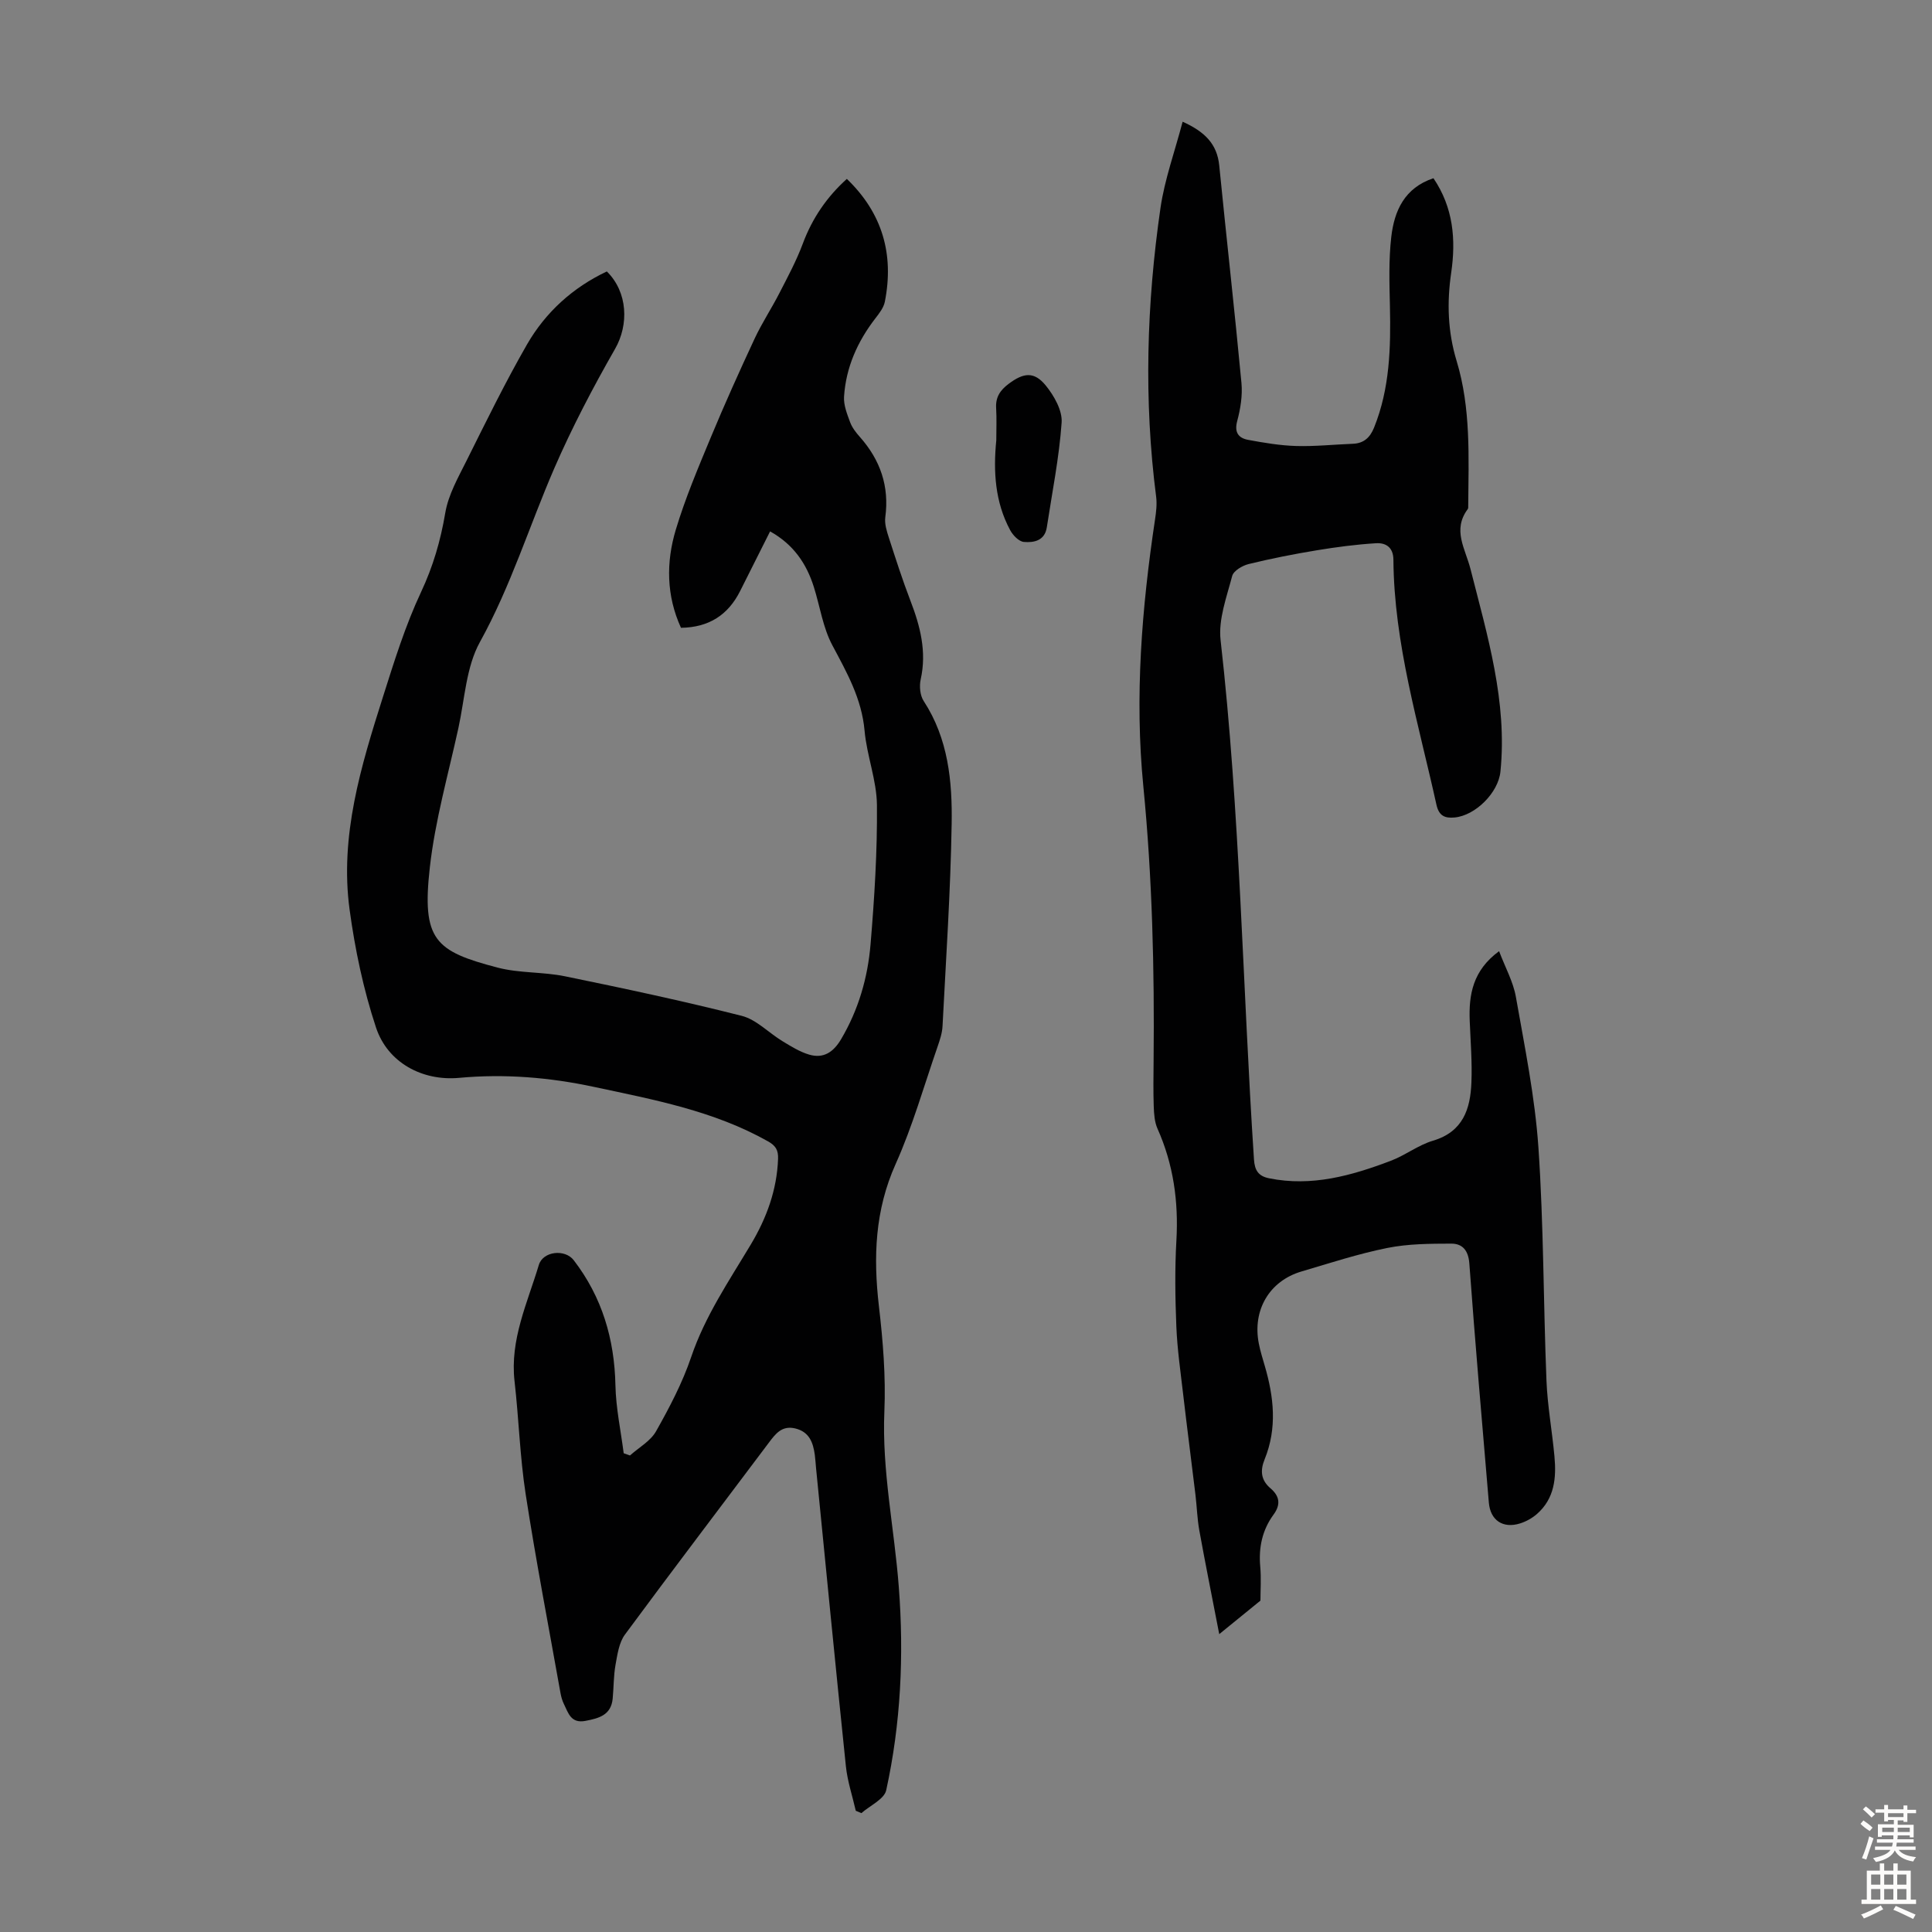 <svg enable-background="new 0 0 400 400" viewBox="0 0 400 400" xmlns="http://www.w3.org/2000/svg"><rect x="0" y="0" width="400" height="400" fill="#808080" stroke="none"/><g fill="#010102"><path d="m125.64 56.2c4.37 4.31 4.56 11.04 1.71 16.02-4.59 8.02-8.9 16.25-12.58 24.71-5.19 11.97-9.02 24.46-15.41 36-2.86 5.17-3.14 11.79-4.45 17.79-2.1 9.61-4.83 19.15-5.92 28.88-1.69 15.03 1.08 17.34 14.03 20.73 4.5 1.18 9.37.86 13.95 1.8 12.25 2.51 24.49 5.12 36.6 8.19 3.06.78 5.59 3.53 8.44 5.25 1.77 1.07 3.58 2.21 5.53 2.78 2.94.86 4.99-.49 6.58-3.16 3.62-6.11 5.54-12.77 6.12-19.7.8-9.58 1.41-19.21 1.32-28.82-.05-5.13-2.1-10.22-2.56-15.39-.59-6.62-3.66-12.03-6.67-17.68-1.96-3.67-2.56-8.05-3.84-12.1-1.53-4.83-4.21-8.78-9.05-11.48-2.13 4.23-4.17 8.3-6.21 12.36-2.49 4.94-6.45 7.52-12.24 7.6-3.04-6.65-3.1-13.55-1.08-20.29 1.95-6.5 4.62-12.8 7.23-19.08 2.87-6.91 5.95-13.75 9.11-20.53 1.5-3.21 3.48-6.2 5.1-9.36 1.73-3.37 3.54-6.73 4.86-10.27 1.96-5.27 4.99-9.69 9.12-13.41 7.37 7.08 9.8 15.62 7.87 25.42-.24 1.22-1.14 2.39-1.94 3.42-3.72 4.81-6.12 10.18-6.51 16.25-.11 1.74.63 3.59 1.26 5.29.41 1.12 1.22 2.15 2.03 3.06 4.22 4.77 6.11 10.2 5.25 16.61-.18 1.36.3 2.88.74 4.24 1.41 4.36 2.81 8.73 4.45 13 2.04 5.3 3.42 10.58 2.14 16.33-.31 1.4-.14 3.32.62 4.48 5.09 7.8 5.94 16.63 5.79 25.45-.23 13.96-1.17 27.92-1.89 41.87-.07 1.42-.55 2.85-1.02 4.22-2.82 8.13-5.17 16.47-8.68 24.3-4.31 9.6-4.65 19.3-3.47 29.45.84 7.21 1.44 14.54 1.13 21.77-.53 12.3 2.07 24.26 2.99 36.4 1.08 14.15.42 28.21-2.61 42.05-.41 1.86-3.36 3.17-5.14 4.74-.39-.16-.77-.33-1.16-.49-.7-3.08-1.73-6.12-2.05-9.24-2.14-20.58-4.14-41.17-6.18-61.75-.09-.89-.13-1.79-.25-2.67-.35-2.57-1.13-4.8-4.07-5.5-2.73-.64-4.04 1.07-5.44 2.94-9.94 13.25-19.98 26.42-29.81 39.75-1.22 1.66-1.55 4.09-1.94 6.23-.41 2.3-.37 4.68-.59 7.02-.33 3.41-2.82 4.07-5.64 4.61-3.02.58-3.55-1.64-4.46-3.49-.34-.69-.56-1.47-.7-2.24-2.45-13.74-5.09-27.44-7.22-41.23-1.19-7.72-1.41-15.59-2.3-23.37-.98-8.61 2.67-16.2 5.03-24.07.86-2.85 5.41-3.35 7.23-.97 5.87 7.64 8.43 16.32 8.63 25.92.1 4.69 1.11 9.36 1.71 14.04.43.15.87.31 1.3.46 1.84-1.65 4.25-2.97 5.4-5.01 2.78-4.93 5.46-10.03 7.27-15.37 2.88-8.5 7.85-15.78 12.37-23.34 3.26-5.47 5.38-11.25 5.62-17.69.07-1.83-.51-2.75-2.11-3.64-11.21-6.31-23.64-8.62-36-11.26-9.26-1.98-18.52-2.74-27.95-1.87-7.56.69-14.76-3.12-17.18-10.42-2.61-7.88-4.35-16.17-5.47-24.41-2.07-15.26 2.36-29.72 6.9-44.03 2.33-7.34 4.63-14.77 7.89-21.71 2.5-5.33 4.05-10.66 5.02-16.41.63-3.74 2.66-7.31 4.4-10.79 4.04-8.1 8.02-16.24 12.53-24.09 3.85-6.67 9.47-11.77 16.52-15.1z"/><path d="m244.85 25.2c4.59 2.07 7.14 4.61 7.58 9.06 1.49 15.01 3.19 30.01 4.6 45.03.24 2.59-.2 5.35-.88 7.88-.64 2.39.29 3.53 2.27 3.9 3.28.61 6.61 1.17 9.94 1.27 3.9.11 7.82-.31 11.73-.46 2.28-.09 3.56-1.29 4.4-3.36 3.26-8.09 3.47-16.55 3.28-25.09-.11-4.8-.27-9.64.28-14.39.62-5.38 2.73-10.15 8.73-12.14 4.12 6.08 4.68 12.7 3.67 19.6-.9 6.16-.71 12.18 1.13 18.24 2.97 9.78 2.48 19.92 2.4 29.99 0 .22.02.5-.09.66-3.24 4.35-.52 8.16.57 12.46 3.48 13.72 7.65 27.42 6.19 41.9-.44 4.39-5.19 9.09-9.47 9.5-2.08.2-3.27-.36-3.78-2.64-3.7-16.79-8.78-33.33-8.91-50.74-.02-2.58-1.6-3.52-3.59-3.4-4.1.25-8.2.79-12.26 1.46-4.74.78-9.46 1.71-14.12 2.85-1.3.32-3.13 1.4-3.41 2.47-1.14 4.36-2.89 8.99-2.4 13.28 4.05 35.73 4.55 71.68 6.91 107.5.15 2.35.97 3.48 3.12 3.92 8.82 1.79 17.08-.54 25.18-3.61 3.02-1.14 5.7-3.26 8.76-4.17 6.23-1.85 7.75-6.57 7.96-12.06.17-4.23-.18-8.49-.35-12.73-.22-5.46.64-10.46 6.08-14.45 1.27 3.37 2.93 6.33 3.48 9.48 1.82 10.33 3.94 20.68 4.66 31.12 1.1 16.06 1.02 32.21 1.67 48.31.21 5.23 1.17 10.44 1.65 15.66.42 4.46.03 8.78-3.65 11.98-.98.85-2.23 1.54-3.47 1.93-3.54 1.11-6.15-.64-6.46-4.31-1.4-16.5-2.83-33-4.04-49.51-.2-2.73-1.44-4.11-3.73-4.11-4.43.01-8.96.03-13.27.9-6.01 1.21-11.88 3.13-17.77 4.87-6.65 1.97-10.18 8.03-8.81 14.94.3 1.53.77 3.03 1.21 4.54 1.9 6.47 2.62 12.94-.01 19.4-.94 2.31-.8 4.29 1.19 5.99 1.88 1.6 2.22 3.33.65 5.47-2.33 3.18-3.11 6.81-2.75 10.76.22 2.43.04 4.9.04 7.04-2.8 2.28-5.32 4.33-8.53 6.94-1.54-7.95-2.9-14.71-4.13-21.5-.43-2.41-.5-4.88-.79-7.32-.84-6.97-1.75-13.94-2.56-20.92-.54-4.64-1.21-9.29-1.4-13.95-.24-5.92-.33-11.88.01-17.79.46-8.08-.61-15.78-3.92-23.19-.61-1.37-.71-3.03-.77-4.56-.11-3.13-.06-6.27-.03-9.4.19-19.02-.27-37.98-2.13-56.96-1.81-18.43-.32-36.89 2.43-55.21.23-1.53.42-3.14.23-4.66-2.58-20-1.98-39.96.9-59.85.87-5.92 2.96-11.65 4.58-17.82z"/><path d="m206.27 91.18c0-2.23.1-4.46-.03-6.69-.14-2.26.84-3.71 2.59-5.02 3.08-2.31 5.26-2.62 7.68.34 1.72 2.11 3.46 5.17 3.29 7.67-.51 7.27-1.97 14.48-3.07 21.71-.43 2.78-2.7 3.19-4.76 3.01-1.03-.09-2.28-1.4-2.84-2.46-3.12-5.81-3.5-12.13-2.86-18.56z"/></g><path d="m385.2 377.6.6-.7c.6.4 1.3.9 1.9 1.5l-.6.7c-.8-.5-1.4-1-1.9-1.5zm.3 7.1c.6-1.4 1.1-2.9 1.5-4.5.3.1.6.3.9.4-.5 1.4-1 2.9-1.5 4.4zm.2-10.1.6-.6c.7.5 1.3 1.1 1.9 1.6l-.7.7c-.6-.6-1.2-1.2-1.8-1.7zm8.4-.8h.8v.9h1.8v.7h-1.8v1.8h-.8v-.3h-1.2v.9h3.3v2.6h-.8v-.4h-2.5c0 .3 0 .6-.1.8h3.4v.7h-3.5c0 .3-.1.6-.1.8h4v.7h-3.5c.7.9 1.9 1.3 3.6 1.5-.2.2-.4.5-.6.9-1.9-.3-3.2-1.1-3.8-2.3-.5 1.1-1.8 2-3.9 2.4-.2-.3-.4-.5-.6-.8 1.9-.4 3.1-.9 3.6-1.7h-3.2v-.7h3.5c.1-.2.1-.5.2-.8h-3.3v-.7h3.4c0-.2 0-.5 0-.8h-2.4v.3h-.8v-2.6h3.3v-.9h-1.2v.3h-.8v-1.8h-1.8v-.7h1.8v-.9h.8v.9h3.2zm-4.4 5.5h2.4c0-.3 0-.6 0-.9h-2.4zm1.2-3.1h3.2v-.8h-3.2zm4.4 2.2h-2.4v.9h2.5v-.9z" fill="#fcfbfa"/><path d="m389.2 385.8h.9v1.5h1.9v-1.5h.9v1.5h2.7v6h1.1v.9h-11.3v-.9h1.1v-6h2.7zm.2 8.7.5.8c-1.2.6-2.5 1.3-4 1.9-.2-.3-.3-.6-.6-.8 1.6-.6 3-1.3 4.1-1.9zm-2-4.3h1.9v-2.1h-1.9zm0 3.1h1.9v-2.2h-1.9zm2.7-3.1h1.9v-2.1h-1.9zm0 3.1h1.9v-2.2h-1.9zm2.4 1.3c1.4.6 2.7 1.2 4.1 1.8l-.5.9c-1.5-.7-2.8-1.4-4.1-1.9zm2.2-6.5h-1.9v2.1h1.9zm-1.9 5.2h1.9v-2.2h-1.9z" fill="#fcfbfa"/></svg>